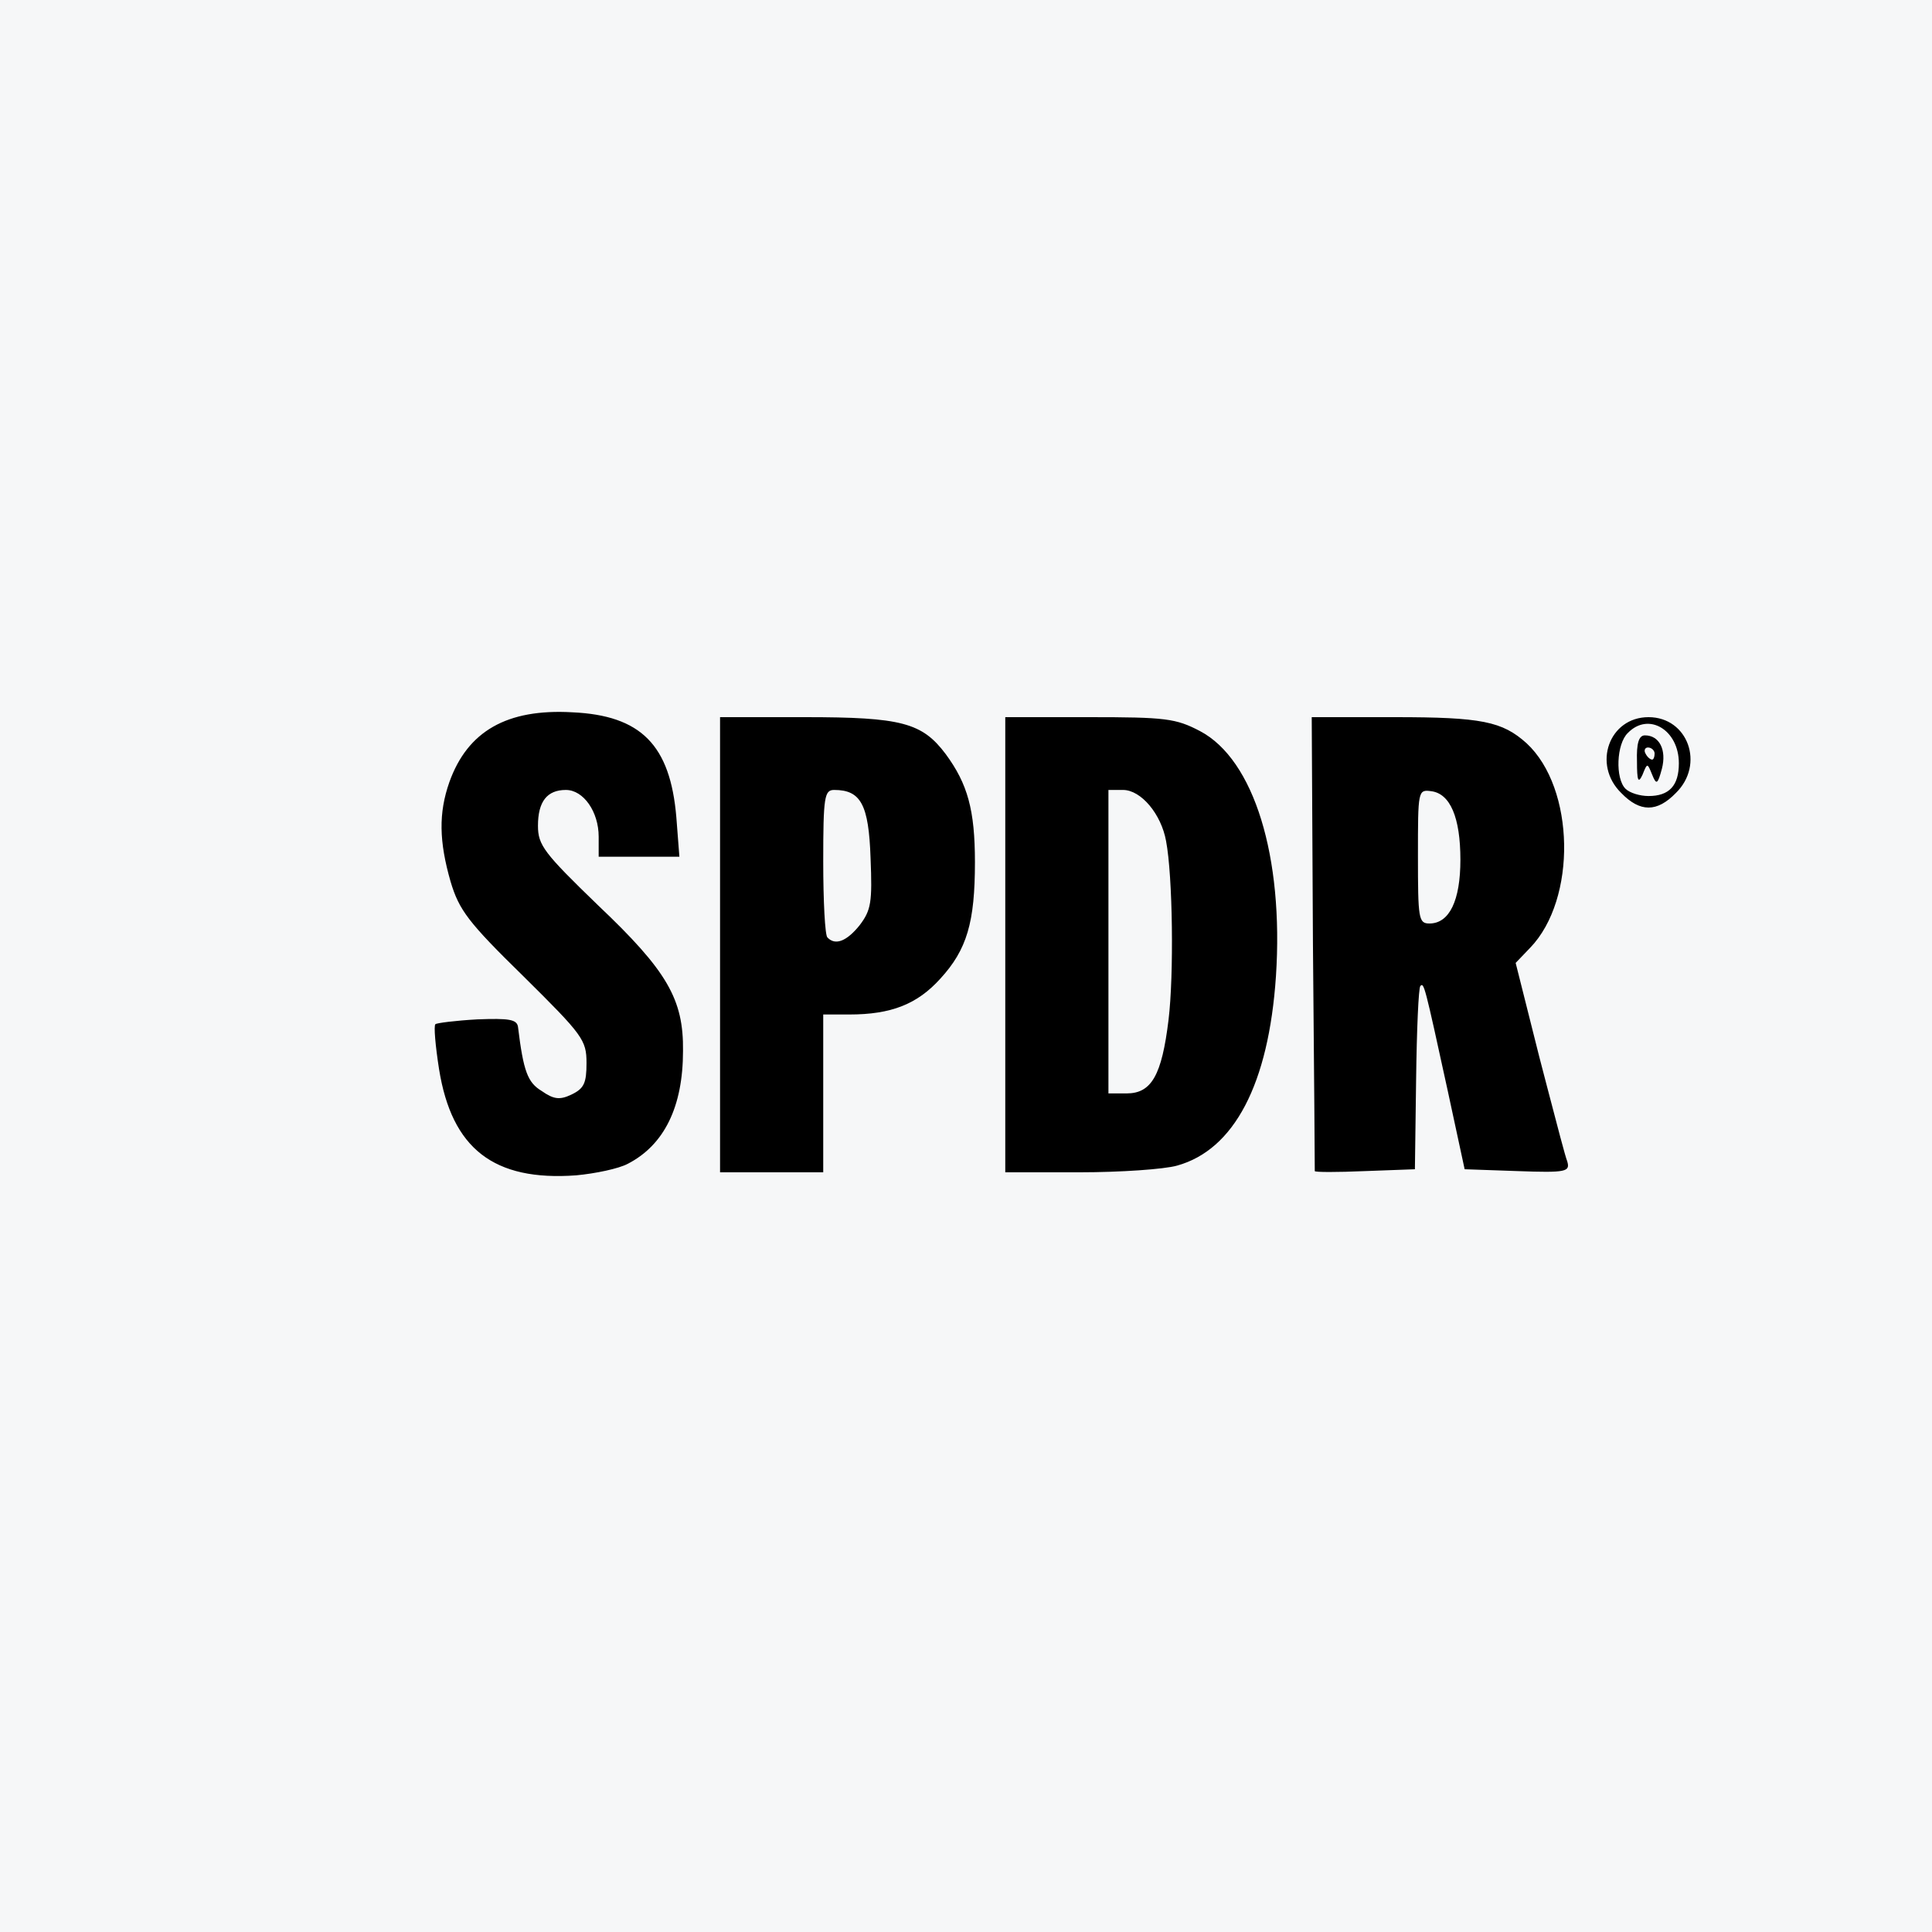 <svg width="40" height="40" viewBox="0 0 40 40" fill="none" xmlns="http://www.w3.org/2000/svg">
<rect width="40" height="40" fill="#F6F7F8"/>
<path fill-rule="evenodd" clip-rule="evenodd" d="M14.141 21.758C14.141 22.914 13.752 23.706 12.998 24.095C12.809 24.196 12.332 24.296 11.93 24.334C10.221 24.459 9.354 23.781 9.09 22.135C9.015 21.658 8.977 21.23 9.015 21.205C9.04 21.18 9.429 21.13 9.882 21.105C10.535 21.08 10.698 21.105 10.724 21.256C10.837 22.185 10.925 22.412 11.214 22.587C11.465 22.763 11.591 22.776 11.829 22.663C12.093 22.537 12.143 22.424 12.143 22.009C12.143 21.532 12.068 21.431 10.837 20.213C9.693 19.094 9.505 18.843 9.329 18.253C9.09 17.423 9.078 16.833 9.304 16.192C9.681 15.137 10.497 14.672 11.842 14.747C13.274 14.81 13.877 15.426 14.003 16.921L14.066 17.738H13.224H12.395V17.323C12.395 16.808 12.081 16.355 11.716 16.355C11.327 16.355 11.138 16.594 11.138 17.097C11.138 17.499 11.264 17.662 12.382 18.743C13.814 20.1 14.154 20.69 14.141 21.758ZM17.044 21.004V22.638V24.271H15.976H14.908V19.559V14.848H16.667C18.664 14.848 19.091 14.961 19.581 15.614C20.034 16.23 20.185 16.77 20.185 17.851C20.185 19.094 20.021 19.66 19.468 20.263C18.991 20.791 18.451 21.004 17.584 21.004H17.044ZM26.417 20.213C26.266 22.449 25.55 23.806 24.369 24.133C24.105 24.208 23.2 24.271 22.358 24.271H20.813V19.559V14.848H22.547C24.13 14.848 24.343 14.873 24.846 15.137C25.964 15.727 26.58 17.738 26.417 20.213ZM29.407 20.414C29.369 20.451 29.332 21.318 29.319 22.349L29.294 24.208L28.264 24.246C27.686 24.271 27.221 24.271 27.221 24.246C27.221 24.221 27.208 22.097 27.183 19.522L27.158 14.848H28.879C30.676 14.848 31.103 14.936 31.606 15.388C32.611 16.318 32.649 18.617 31.681 19.622L31.38 19.936L31.87 21.884C31.925 22.095 31.979 22.303 32.031 22.502C32.239 23.297 32.407 23.944 32.448 24.045C32.51 24.258 32.435 24.284 31.417 24.246L30.324 24.208L29.972 22.575C29.495 20.389 29.482 20.338 29.407 20.414ZM34.131 14.848C34.948 14.848 35.3 15.828 34.697 16.418C34.307 16.82 33.955 16.82 33.566 16.418C32.963 15.828 33.315 14.848 34.131 14.848ZM33.704 15.174C33.465 15.4 33.44 16.117 33.654 16.33C33.742 16.418 33.955 16.481 34.131 16.481C34.558 16.481 34.759 16.267 34.759 15.803C34.759 15.111 34.131 14.735 33.704 15.174ZM34.408 15.916C34.32 16.242 34.294 16.255 34.207 16.041C34.156 15.916 34.131 15.853 34.106 15.853C34.081 15.853 34.056 15.916 34.006 16.041C33.918 16.23 33.892 16.167 33.892 15.765C33.88 15.388 33.93 15.225 34.056 15.225C34.357 15.225 34.508 15.526 34.408 15.916ZM34.119 15.476C34.056 15.476 34.031 15.539 34.069 15.602C34.106 15.677 34.169 15.727 34.207 15.727C34.232 15.727 34.257 15.677 34.257 15.602C34.257 15.539 34.194 15.476 34.119 15.476ZM17.131 19.409C17.081 19.371 17.044 18.655 17.044 17.838C17.044 16.494 17.069 16.355 17.27 16.355C17.823 16.355 17.986 16.657 18.024 17.763C18.061 18.68 18.036 18.843 17.797 19.157C17.534 19.484 17.295 19.584 17.131 19.409ZM22.949 19.497V16.355H23.25C23.627 16.355 24.042 16.858 24.142 17.411C24.281 18.14 24.306 20.188 24.193 21.117C24.054 22.261 23.841 22.638 23.326 22.638H22.949V19.497ZM29.633 16.381C29.357 16.343 29.357 16.368 29.357 17.725C29.357 19.019 29.369 19.12 29.595 19.12C30.01 19.12 30.236 18.642 30.236 17.8C30.236 16.921 30.023 16.431 29.633 16.381Z" fill="black"/>
</svg>
